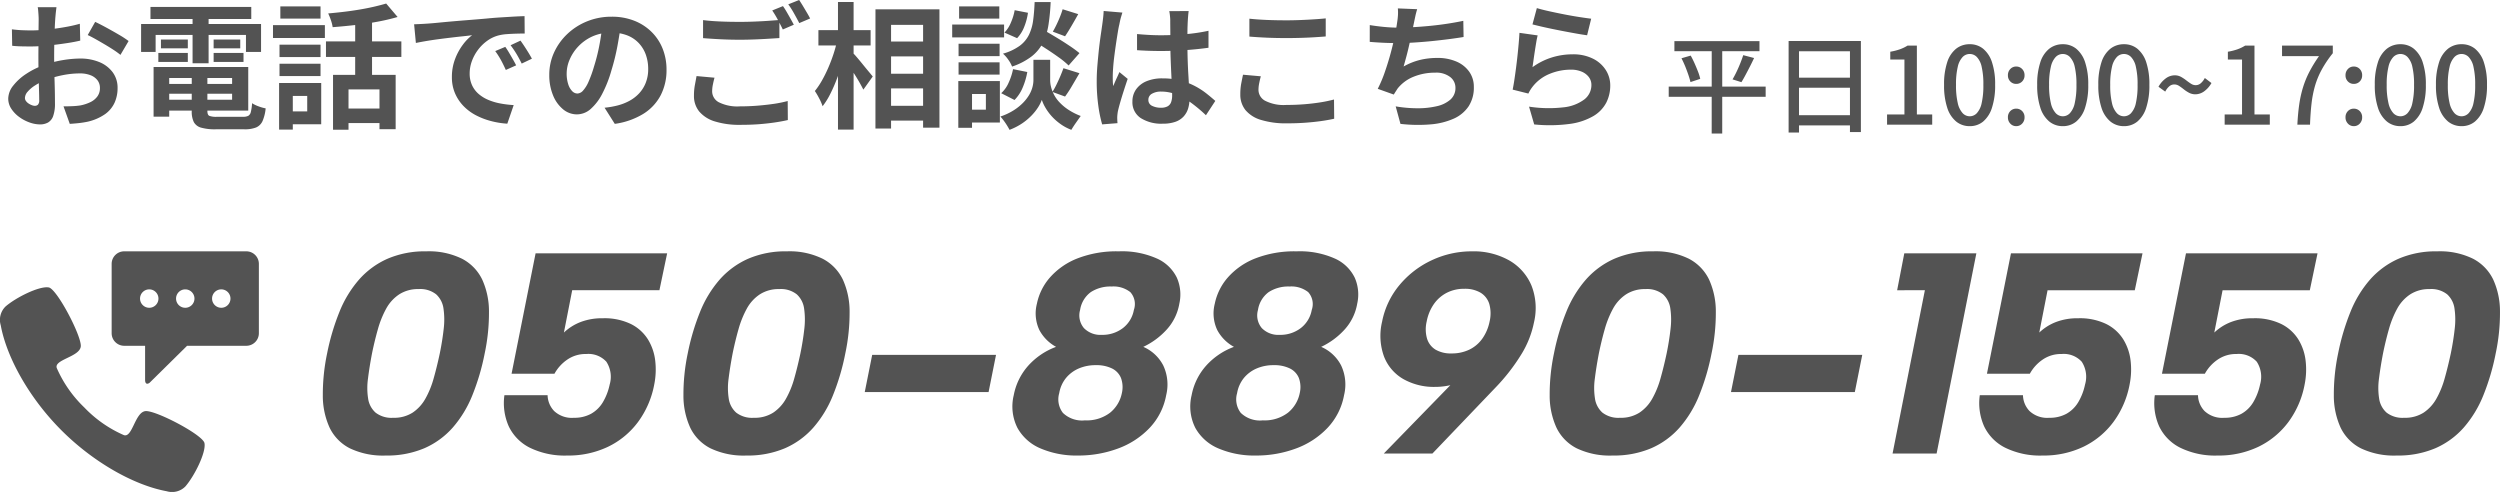 <svg xmlns="http://www.w3.org/2000/svg" xmlns:xlink="http://www.w3.org/1999/xlink" width="349.675" height="68.804" viewBox="0 0 349.675 68.804"><defs><clipPath id="a"><rect width="36.207" height="33.649" transform="translate(0 0)" fill="#535353"></rect></clipPath></defs><g transform="translate(-0.338 -5.533)"><path d="M-56.415-11.685h11.9v1.41h-11.9Zm-.795,6.36h13.56V-3.9H-57.21Zm1.785-3.96,1.29-.375q.285.51.547,1.1t.48,1.155a6.437,6.437,0,0,1,.307,1l-1.365.45q-.1-.435-.292-1T-54.9-8.145Q-55.155-8.76-55.425-9.285Zm8.64-.435,1.515.4q-.27.585-.585,1.2t-.615,1.177q-.3.563-.57,1l-1.245-.39q.27-.45.555-1.043t.533-1.215Q-46.95-9.21-46.785-9.72Zm-4.41-1.4h1.47V1.245H-51.2ZM-40.44-11.7h10.11V1.035h-1.53v-11.3h-7.125V1.1H-40.44Zm.975,5.13h8.25v1.41h-8.25Zm-.015,5.25h8.28V.105h-8.28ZM-26.67,0V-1.425h2.43v-7.68h-1.98V-10.2a7.986,7.986,0,0,0,1.358-.345,5.6,5.6,0,0,0,1.057-.51H-22.5v9.63h2.145V0Zm11.565.21A2.945,2.945,0,0,1-17-.435a4.092,4.092,0,0,1-1.253-1.928,9.932,9.932,0,0,1-.442-3.2,9.723,9.723,0,0,1,.442-3.18A3.941,3.941,0,0,1-17-10.628a3.014,3.014,0,0,1,1.89-.623,2.929,2.929,0,0,1,1.875.63,4.046,4.046,0,0,1,1.238,1.882,9.654,9.654,0,0,1,.443,3.172,9.932,9.932,0,0,1-.443,3.2A4.15,4.15,0,0,1-13.23-.435,2.885,2.885,0,0,1-15.105.21Zm0-1.38a1.364,1.364,0,0,0,.99-.435,2.983,2.983,0,0,0,.675-1.4,10.992,10.992,0,0,0,.24-2.558A10.7,10.7,0,0,0-13.44-8.1a2.852,2.852,0,0,0-.675-1.365,1.387,1.387,0,0,0-.99-.42,1.387,1.387,0,0,0-.99.42A2.9,2.9,0,0,0-16.778-8.1a10.383,10.383,0,0,0-.247,2.535,10.671,10.671,0,0,0,.247,2.558,3.032,3.032,0,0,0,.682,1.4A1.364,1.364,0,0,0-15.105-1.17ZM-8.61-5.7a1.113,1.113,0,0,1-.818-.338A1.168,1.168,0,0,1-9.765-6.9a1.213,1.213,0,0,1,.337-.885A1.1,1.1,0,0,1-8.61-8.13a1.119,1.119,0,0,1,.832.345A1.213,1.213,0,0,1-7.44-6.9a1.168,1.168,0,0,1-.338.862A1.131,1.131,0,0,1-8.61-5.7Zm0,5.91a1.09,1.09,0,0,1-.818-.353,1.219,1.219,0,0,1-.337-.878A1.187,1.187,0,0,1-9.428-1.9a1.113,1.113,0,0,1,.818-.337,1.131,1.131,0,0,1,.832.337,1.187,1.187,0,0,1,.338.878,1.219,1.219,0,0,1-.338.878A1.107,1.107,0,0,1-8.61.21Zm6.525,0a2.945,2.945,0,0,1-1.89-.645A4.092,4.092,0,0,1-5.228-2.363a9.932,9.932,0,0,1-.443-3.2,9.723,9.723,0,0,1,.443-3.18,3.941,3.941,0,0,1,1.253-1.883,3.014,3.014,0,0,1,1.89-.623,2.929,2.929,0,0,1,1.875.63A4.046,4.046,0,0,1,1.027-8.738,9.654,9.654,0,0,1,1.47-5.565a9.932,9.932,0,0,1-.443,3.2A4.15,4.15,0,0,1-.21-.435,2.885,2.885,0,0,1-2.085.21Zm0-1.38a1.364,1.364,0,0,0,.99-.435,2.983,2.983,0,0,0,.675-1.4A10.992,10.992,0,0,0-.18-5.565,10.7,10.7,0,0,0-.42-8.1,2.852,2.852,0,0,0-1.1-9.465a1.387,1.387,0,0,0-.99-.42,1.387,1.387,0,0,0-.99.42A2.9,2.9,0,0,0-3.758-8.1a10.383,10.383,0,0,0-.248,2.535,10.671,10.671,0,0,0,.248,2.558,3.032,3.032,0,0,0,.683,1.4A1.364,1.364,0,0,0-2.085-1.17ZM6.465.21a2.945,2.945,0,0,1-1.89-.645A4.092,4.092,0,0,1,3.322-2.363a9.932,9.932,0,0,1-.443-3.2,9.723,9.723,0,0,1,.443-3.18,3.941,3.941,0,0,1,1.253-1.883,3.014,3.014,0,0,1,1.89-.623,2.929,2.929,0,0,1,1.875.63A4.046,4.046,0,0,1,9.577-8.738a9.654,9.654,0,0,1,.443,3.172,9.932,9.932,0,0,1-.443,3.2A4.15,4.15,0,0,1,8.34-.435,2.885,2.885,0,0,1,6.465.21Zm0-1.38a1.364,1.364,0,0,0,.99-.435,2.983,2.983,0,0,0,.675-1.4,10.992,10.992,0,0,0,.24-2.558A10.7,10.7,0,0,0,8.13-8.1a2.852,2.852,0,0,0-.675-1.365,1.387,1.387,0,0,0-.99-.42,1.387,1.387,0,0,0-.99.42A2.9,2.9,0,0,0,4.792-8.1a10.383,10.383,0,0,0-.248,2.535,10.671,10.671,0,0,0,.248,2.558,3.032,3.032,0,0,0,.682,1.4A1.364,1.364,0,0,0,6.465-1.17ZM16.47-4.245a1.881,1.881,0,0,1-.893-.21,4.65,4.65,0,0,1-.735-.48q-.338-.27-.66-.48a1.23,1.23,0,0,0-.683-.21,1.073,1.073,0,0,0-.675.248,2.34,2.34,0,0,0-.585.757L11.295-5.3a3.63,3.63,0,0,1,1.1-1.23A2.133,2.133,0,0,1,13.545-6.9a1.817,1.817,0,0,1,.9.217,5.722,5.722,0,0,1,.727.48q.337.262.66.472a1.207,1.207,0,0,0,.667.21,1.093,1.093,0,0,0,.675-.24,2.368,2.368,0,0,0,.6-.765l.93.705a3.619,3.619,0,0,1-1.087,1.207A2.126,2.126,0,0,1,16.47-4.245ZM20.55,0V-1.425h2.43v-7.68H21V-10.2a7.986,7.986,0,0,0,1.358-.345,5.6,5.6,0,0,0,1.057-.51H24.72v9.63h2.145V0ZM30.72,0q.075-1.515.255-2.783a15.9,15.9,0,0,1,.525-2.4,13.09,13.09,0,0,1,.9-2.205,18.79,18.79,0,0,1,1.35-2.2H28.575v-1.47h7.1V-9.99a15.445,15.445,0,0,0-1.56,2.317A11.446,11.446,0,0,0,33.18-5.4a15.3,15.3,0,0,0-.48,2.467Q32.55-1.62,32.49,0Zm7.89-5.7a1.113,1.113,0,0,1-.818-.338,1.168,1.168,0,0,1-.337-.862,1.213,1.213,0,0,1,.337-.885,1.1,1.1,0,0,1,.818-.345,1.119,1.119,0,0,1,.833.345,1.213,1.213,0,0,1,.337.885,1.168,1.168,0,0,1-.337.862A1.131,1.131,0,0,1,38.61-5.7Zm0,5.91a1.09,1.09,0,0,1-.818-.353,1.219,1.219,0,0,1-.337-.878,1.187,1.187,0,0,1,.337-.878,1.113,1.113,0,0,1,.818-.337,1.131,1.131,0,0,1,.833.337,1.187,1.187,0,0,1,.337.878,1.219,1.219,0,0,1-.337.878A1.107,1.107,0,0,1,38.61.21Zm6.525,0a2.945,2.945,0,0,1-1.89-.645,4.092,4.092,0,0,1-1.253-1.928,9.932,9.932,0,0,1-.442-3.2,9.723,9.723,0,0,1,.442-3.18,3.941,3.941,0,0,1,1.253-1.883,3.014,3.014,0,0,1,1.89-.623,2.929,2.929,0,0,1,1.875.63,4.046,4.046,0,0,1,1.237,1.882,9.654,9.654,0,0,1,.443,3.172,9.932,9.932,0,0,1-.443,3.2A4.15,4.15,0,0,1,47.01-.435,2.885,2.885,0,0,1,45.135.21Zm0-1.38a1.364,1.364,0,0,0,.99-.435,2.983,2.983,0,0,0,.675-1.4,10.992,10.992,0,0,0,.24-2.558A10.7,10.7,0,0,0,46.8-8.1a2.852,2.852,0,0,0-.675-1.365,1.387,1.387,0,0,0-.99-.42,1.387,1.387,0,0,0-.99.42A2.9,2.9,0,0,0,43.463-8.1a10.383,10.383,0,0,0-.248,2.535,10.671,10.671,0,0,0,.248,2.558,3.032,3.032,0,0,0,.682,1.4A1.364,1.364,0,0,0,45.135-1.17ZM53.685.21A2.945,2.945,0,0,1,51.8-.435a4.092,4.092,0,0,1-1.253-1.928,9.932,9.932,0,0,1-.442-3.2,9.723,9.723,0,0,1,.442-3.18A3.941,3.941,0,0,1,51.8-10.628a3.014,3.014,0,0,1,1.89-.623,2.929,2.929,0,0,1,1.875.63A4.046,4.046,0,0,1,56.8-8.738a9.654,9.654,0,0,1,.443,3.172,9.932,9.932,0,0,1-.443,3.2A4.15,4.15,0,0,1,55.56-.435,2.885,2.885,0,0,1,53.685.21Zm0-1.38a1.364,1.364,0,0,0,.99-.435,2.983,2.983,0,0,0,.675-1.4,10.992,10.992,0,0,0,.24-2.558A10.7,10.7,0,0,0,55.35-8.1a2.852,2.852,0,0,0-.675-1.365,1.387,1.387,0,0,0-.99-.42,1.387,1.387,0,0,0-.99.42A2.9,2.9,0,0,0,52.013-8.1a10.383,10.383,0,0,0-.248,2.535,10.671,10.671,0,0,0,.248,2.558,3.032,3.032,0,0,0,.682,1.4A1.364,1.364,0,0,0,53.685-1.17Z" transform="translate(290.951 22.968)" fill="#535353"></path><path d="M8.284-15.428q-.019.152-.057.465t-.066.627q-.029.314-.048.561-.038.551-.066,1.207T8-11.22q-.019.694-.029,1.4t-.01,1.368q0,.779.019,1.72t.047,1.862q.029.921.038,1.681t.009,1.178A5.121,5.121,0,0,1,7.819-.19a1.67,1.67,0,0,1-.731.9,2.284,2.284,0,0,1-1.1.257A4.4,4.4,0,0,1,4.522.694a5.619,5.619,0,0,1-1.454-.77,4.406,4.406,0,0,1-1.1-1.15,2.542,2.542,0,0,1-.428-1.416,2.968,2.968,0,0,1,.694-1.814A7.524,7.524,0,0,1,4.076-6.118a10.864,10.864,0,0,1,2.48-1.216,13.788,13.788,0,0,1,2.622-.694,15.353,15.353,0,0,1,2.432-.219,6.885,6.885,0,0,1,2.641.484,4.391,4.391,0,0,1,1.881,1.416,3.613,3.613,0,0,1,.7,2.242,4.906,4.906,0,0,1-.418,2.033A4.033,4.033,0,0,1,15.077-.466,6.984,6.984,0,0,1,12.635.589q-.646.133-1.282.2t-1.207.1L9.272-1.558q.646,0,1.244-.028a10.508,10.508,0,0,0,1.093-.1,5.723,5.723,0,0,0,1.406-.456,2.6,2.6,0,0,0,.988-.8,1.942,1.942,0,0,0,.361-1.178,1.751,1.751,0,0,0-.352-1.1,2.234,2.234,0,0,0-.978-.7,3.977,3.977,0,0,0-1.463-.247,12.238,12.238,0,0,0-2.422.247A14.138,14.138,0,0,0,6.8-5.244a8.3,8.3,0,0,0-1.5.751,4.552,4.552,0,0,0-1.045.884,1.392,1.392,0,0,0-.38.874.722.722,0,0,0,.142.428,1.408,1.408,0,0,0,.371.351,2.156,2.156,0,0,0,.466.238,1.24,1.24,0,0,0,.408.086A.611.611,0,0,0,5.7-1.8a.88.88,0,0,0,.171-.637q0-.513-.029-1.472T5.786-6.042Q5.757-7.22,5.757-8.379q0-.8.01-1.615t.01-1.558q0-.741.009-1.311t.01-.893q0-.209-.019-.532t-.048-.655a3.41,3.41,0,0,0-.067-.484ZM13.7-13.376q.722.342,1.625.836t1.729.979a13.018,13.018,0,0,1,1.32.865l-1.14,1.938a10,10,0,0,0-.941-.684q-.579-.38-1.254-.779t-1.3-.75q-.627-.352-1.083-.561ZM2.052-12.331q.836.1,1.473.124t1.15.028q.741,0,1.634-.066t1.824-.19q.931-.124,1.814-.295t1.606-.38l.057,2.356q-.8.19-1.729.333t-1.872.256q-.941.114-1.786.171T4.75-9.937q-.95,0-1.558-.019t-1.1-.076ZM23.009-4.693H33.782v1.368H23.009Zm0-2.375h12.1v6.1h-12.1v-1.52h9.842v-3.04H23.009Zm4.2.855h2.185v5.3q0,.532.257.675A2.728,2.728,0,0,0,30.761-.1H34.39a1.559,1.559,0,0,0,.722-.133.833.833,0,0,0,.361-.551A6.753,6.753,0,0,0,35.644-2a4.451,4.451,0,0,0,.9.437,5.707,5.707,0,0,0,1,.285A5.794,5.794,0,0,1,37.107.5a1.748,1.748,0,0,1-.9.893,4.272,4.272,0,0,1-1.643.257H30.552a7.081,7.081,0,0,1-2.024-.228A1.651,1.651,0,0,1,27.5.646a3.306,3.306,0,0,1-.295-1.539Zm-5.339-.855h2.185V-.114H21.869Zm-.437-8.4h14.1v1.691h-14.1Zm1.463,4.56h3.762v1.235H22.9Zm-.361,1.881h4.123v1.254H22.534Zm7.733,0h4.18v1.254h-4.18Zm0-1.881h3.724v1.235H30.267Zm-2.945-3.876h2.242v7.2H27.322Zm-7.2,1.71H36.9v3.9H34.789v-2.375H22.154v2.375H20.121ZM46.968-5.966h8.759v7.6H53.466V-3.933H49.134V1.71H46.968ZM54.4-15.941l1.6,1.881a28.363,28.363,0,0,1-2.831.665q-1.539.285-3.145.465t-3.107.295a5.386,5.386,0,0,0-.247-.979,7.565,7.565,0,0,0-.38-.941q1.083-.095,2.194-.228t2.185-.313q1.073-.18,2.023-.4T54.4-15.941Zm-4.332,1.786h2.356V-4.94H50.065ZM45.98-10.64H56.525v2.166H45.98Zm2.451,9.386h6.118V.779H48.431Zm-8.949-8.93H45.22v1.729H39.482Zm.114-5.358H45.22v1.71H39.6Zm-.114,8.018H45.22V-5.8H39.482Zm-.912-5.4h7.258v1.8H38.57Zm2.052,8.094h4.693V.95H40.622V-.855h2.736V-3.021H40.622Zm-1.2,0h1.919V1.691H39.425Zm18.886-8.208q.57-.019,1.083-.047t.779-.047q.589-.038,1.453-.123t1.938-.181q1.074-.095,2.29-.19t2.527-.209q.988-.1,1.967-.161t1.862-.114q.883-.048,1.549-.067l.019,2.432q-.513,0-1.178.019t-1.32.066a6.573,6.573,0,0,0-1.169.181,4.77,4.77,0,0,0-1.6.769,5.963,5.963,0,0,0-1.283,1.273,6.116,6.116,0,0,0-.845,1.577,5,5,0,0,0-.3,1.7,3.846,3.846,0,0,0,.332,1.643A3.617,3.617,0,0,0,67.326-3.3a5.113,5.113,0,0,0,1.358.836,8.122,8.122,0,0,0,1.682.5,14.675,14.675,0,0,0,1.871.228l-.893,2.6a11.825,11.825,0,0,1-2.327-.38A9.841,9.841,0,0,1,66.9-.342a6.8,6.8,0,0,1-1.719-1.3,5.934,5.934,0,0,1-1.159-1.767,5.613,5.613,0,0,1-.428-2.233,7.03,7.03,0,0,1,.437-2.517,8.037,8.037,0,0,1,1.092-2.014,6.586,6.586,0,0,1,1.3-1.339q-.532.076-1.283.152t-1.615.181q-.865.1-1.757.219t-1.72.256q-.826.143-1.492.276ZM71.06-9.88q.247.342.523.808t.541.931q.266.466.456.846l-1.444.646q-.361-.8-.693-1.406a11.44,11.44,0,0,0-.789-1.235Zm2.128-.874q.247.342.541.789t.58.912q.285.466.475.827l-1.425.684q-.38-.76-.731-1.349a13.376,13.376,0,0,0-.826-1.216Zm14.041-2.261q-.19,1.444-.494,3.078a29.942,29.942,0,0,1-.817,3.306,16.983,16.983,0,0,1-1.292,3.306A7.247,7.247,0,0,1,83-1.187a2.917,2.917,0,0,1-1.929.75,3.007,3.007,0,0,1-1.928-.712,4.867,4.867,0,0,1-1.406-1.967,7.352,7.352,0,0,1-.522-2.85,7.442,7.442,0,0,1,.665-3.116,8.29,8.29,0,0,1,1.853-2.594,8.783,8.783,0,0,1,2.774-1.776,9.007,9.007,0,0,1,3.429-.646,8.455,8.455,0,0,1,3.183.57,7.163,7.163,0,0,1,2.423,1.577A6.845,6.845,0,0,1,93.081-9.6a7.852,7.852,0,0,1,.532,2.907A7.651,7.651,0,0,1,92.8-3.116a6.754,6.754,0,0,1-2.423,2.6,10.388,10.388,0,0,1-4,1.406L84.949-1.368q.551-.057.969-.133t.8-.171a7.231,7.231,0,0,0,1.7-.655,5.307,5.307,0,0,0,1.377-1.064,4.655,4.655,0,0,0,.922-1.491,5.148,5.148,0,0,0,.333-1.881,5.911,5.911,0,0,0-.342-2.052A4.62,4.62,0,0,0,89.7-10.441,4.437,4.437,0,0,0,88.084-11.5a5.984,5.984,0,0,0-2.185-.37,6.265,6.265,0,0,0-2.679.541,6.272,6.272,0,0,0-1.957,1.4,6.131,6.131,0,0,0-1.206,1.843,4.924,4.924,0,0,0-.409,1.881,4.751,4.751,0,0,0,.228,1.587,2.4,2.4,0,0,0,.561.95,1.026,1.026,0,0,0,.713.314,1.11,1.11,0,0,0,.788-.409,4.557,4.557,0,0,0,.77-1.244,16.837,16.837,0,0,0,.76-2.109,25.952,25.952,0,0,0,.741-2.926,29.778,29.778,0,0,0,.437-3.04Zm11.495-.608q1.045.133,2.356.19t2.812.057q.95,0,1.938-.038t1.919-.1q.931-.066,1.653-.123v2.527l-1.605.1q-.94.057-1.957.095t-1.928.038q-1.482,0-2.755-.066T98.724-11.1Zm1.6,8.056q-.133.494-.228.969a4.833,4.833,0,0,0-.1.95,1.732,1.732,0,0,0,.922,1.51,5.79,5.79,0,0,0,2.973.579q1.292,0,2.5-.1t2.271-.256a16.919,16.919,0,0,0,1.9-.39l.019,2.66q-.817.19-1.853.342T106.5.941q-1.187.085-2.518.085a11.566,11.566,0,0,1-3.629-.484A4.594,4.594,0,0,1,98.183-.845a3.4,3.4,0,0,1-.731-2.214,8.029,8.029,0,0,1,.133-1.511q.133-.693.228-1.225ZM109.9-15.58q.247.342.522.817t.541.95q.266.475.456.836l-1.539.665q-.285-.589-.693-1.349a14,14,0,0,0-.788-1.311Zm2.261-.855q.247.361.532.836t.56.941q.276.466.447.807l-1.52.646q-.3-.589-.722-1.339a11.371,11.371,0,0,0-.817-1.283Zm11.761,5.814h6.8V-8.55h-6.8Zm0,4.5h6.8v2.052h-6.8Zm0,4.484h6.8V.437h-6.8Zm-1.083-13.49h8.949V1.425H129.5V-12.958H125.02v14.5h-2.185Zm-7.98,2.907h7.3v2.147h-7.3Zm2.736-3.933h2.185V1.691h-2.185Zm-.114,5.4,1.349.475q-.228,1.159-.57,2.385T117.477-5.5a21.786,21.786,0,0,1-.95,2.185,10.274,10.274,0,0,1-1.083,1.738,7.059,7.059,0,0,0-.475-1.092,10.505,10.505,0,0,0-.608-1.036,10.5,10.5,0,0,0,.988-1.463,18.563,18.563,0,0,0,.883-1.776q.408-.941.731-1.919A17.294,17.294,0,0,0,117.477-10.754Zm2.147,1.672a8.038,8.038,0,0,1,.608.656q.4.465.845,1.016t.836,1.016q.389.466.542.655L121.144-3.9q-.209-.418-.532-.988t-.7-1.159q-.38-.589-.731-1.121t-.6-.893Zm25.194-1.729,1.406-1.5q.817.456,1.8,1.045T149.9-10.08a17.142,17.142,0,0,1,1.473,1.074l-1.52,1.729a11.327,11.327,0,0,0-1.387-1.14q-.874-.627-1.843-1.254T144.818-10.811Zm1.311,2.736h1.14v2.888a3.943,3.943,0,0,0,.114.874,4.921,4.921,0,0,0,.39,1.054,4.77,4.77,0,0,0,.77,1.1,6.946,6.946,0,0,0,1.235,1.045,8.843,8.843,0,0,0,1.767.9q-.285.4-.684.969t-.627.969a6.628,6.628,0,0,1-1.605-.874A7.563,7.563,0,0,1,147.4-.275a7.253,7.253,0,0,1-.836-1.178,5.363,5.363,0,0,1-.456-1.017,5.3,5.3,0,0,1-.5,1.007,7.193,7.193,0,0,1-.922,1.169A8.2,8.2,0,0,1,143.346.827a8.633,8.633,0,0,1-1.758.9q-.133-.266-.352-.618t-.465-.684a7.124,7.124,0,0,0-.456-.561,8.607,8.607,0,0,0,1.891-.893,7.3,7.3,0,0,0,1.32-1.074,5.661,5.661,0,0,0,.846-1.121,4.259,4.259,0,0,0,.437-1.073,3.889,3.889,0,0,0,.124-.893V-8.075ZM145.1-16.15h2.242a28.7,28.7,0,0,1-.294,3.116,8.807,8.807,0,0,1-.76,2.518,5.7,5.7,0,0,1-1.577,1.947,9.3,9.3,0,0,1-2.764,1.444,4.289,4.289,0,0,0-.532-.959,4.429,4.429,0,0,0-.741-.845,7.43,7.43,0,0,0,2.356-1.111,4.287,4.287,0,0,0,1.283-1.539,6.625,6.625,0,0,0,.579-2.014Q145.046-14.725,145.1-16.15Zm-2.793,1.14,1.862.361a8.443,8.443,0,0,1-.513,1.938,4.8,4.8,0,0,1-1.007,1.615l-1.767-.779a4.446,4.446,0,0,0,.893-1.387A7.677,7.677,0,0,0,142.31-15.01Zm-.228,8.246,1.995.4a9.775,9.775,0,0,1-.636,2.156,5.461,5.461,0,0,1-1.15,1.758l-1.862-.95a4.283,4.283,0,0,0,1.036-1.463A8.428,8.428,0,0,0,142.082-6.764Zm6.935-8.379,2.185.684q-.475.855-.96,1.682t-.883,1.415l-1.71-.646q.247-.418.513-.969t.494-1.121A10.377,10.377,0,0,0,149.017-15.143Zm.114,8.246,2.242.7-1.036,1.767a15.98,15.98,0,0,1-.978,1.5l-1.767-.646a11.713,11.713,0,0,0,.57-1.035q.285-.58.542-1.187T149.131-6.9Zm-14.668-3.42H140.2v1.729h-5.738Zm.076-5.225h5.624v1.71h-5.624Zm-.076,7.828H140.2V-6h-5.738ZM133.57-13h7.258v1.8H133.57Zm1.881,7.9h4.788V.7h-4.788V-1.1h2.831V-3.287h-2.831Zm-1.026,0h1.919V1.444h-1.919Zm25-6.574q.817.076,1.643.123t1.682.047q1.748,0,3.477-.152a24.992,24.992,0,0,0,3.192-.475v2.375q-1.482.209-3.211.332t-3.458.123q-.836,0-1.662-.029t-1.663-.085Zm7.22-3.211q-.038.266-.066.589t-.048.646q-.019.3-.038.817t-.019,1.149v1.34q0,1.292.038,2.422t.1,2.09l.1,1.757q.047.8.048,1.482a4.491,4.491,0,0,1-.2,1.368,2.91,2.91,0,0,1-.637,1.1,2.83,2.83,0,0,1-1.15.732,5.162,5.162,0,0,1-1.738.257,5.353,5.353,0,0,1-3.116-.8,2.634,2.634,0,0,1-1.14-2.3,2.887,2.887,0,0,1,.513-1.7,3.347,3.347,0,0,1,1.463-1.14A5.646,5.646,0,0,1,163-5.472a9.79,9.79,0,0,1,2.451.285,9.487,9.487,0,0,1,2.014.76,10.359,10.359,0,0,1,1.624,1.035q.712.561,1.283,1.074l-1.311,2a20.8,20.8,0,0,0-2.109-1.767,9.329,9.329,0,0,0-2.042-1.14,5.7,5.7,0,0,0-2.1-.4,2.49,2.49,0,0,0-1.3.3.95.95,0,0,0-.5.855.881.881,0,0,0,.513.836,2.7,2.7,0,0,0,1.254.266,1.848,1.848,0,0,0,.931-.2,1.093,1.093,0,0,0,.485-.589,2.747,2.747,0,0,0,.142-.941q0-.494-.038-1.292t-.085-1.786q-.047-.988-.086-2.062t-.038-2.1q0-1.083-.01-1.967t-.009-1.32q0-.209-.038-.589t-.1-.665Zm-9.272.209q-.057.19-.161.532t-.171.665q-.066.323-.1.494-.1.4-.209,1.073t-.238,1.52q-.124.845-.238,1.729t-.171,1.672q-.057.789-.057,1.359,0,.285.01.617a3.688,3.688,0,0,0,.066.618q.133-.342.275-.665t.294-.646q.152-.323.285-.646l1.159.95q-.266.779-.541,1.634t-.494,1.615q-.219.76-.333,1.273-.038.19-.066.456a4.26,4.26,0,0,0-.029.437q0,.152.01.371t.028.409l-2.147.171a18.228,18.228,0,0,1-.532-2.575,24.5,24.5,0,0,1-.228-3.506q0-1.064.1-2.233T154.1-9.6q.124-1.083.257-1.986t.209-1.454q.057-.4.114-.9t.076-.959Zm17.765.855q1.045.114,2.356.171t2.812.057q.931,0,1.928-.038t1.929-.1q.931-.057,1.653-.133v2.527q-.665.057-1.605.114t-1.957.086q-1.017.029-1.929.028-1.482,0-2.755-.057t-2.432-.152Zm1.6,8.056q-.133.494-.228.969a4.833,4.833,0,0,0-.1.95,1.74,1.74,0,0,0,.922,1.5,5.711,5.711,0,0,0,2.973.589q1.292,0,2.489-.095t2.271-.266a18.184,18.184,0,0,0,1.91-.4L187,.171q-.836.19-1.862.333t-2.214.228q-1.188.085-2.518.085a11.894,11.894,0,0,1-3.629-.475,4.477,4.477,0,0,1-2.185-1.378,3.431,3.431,0,0,1-.722-2.214A7.988,7.988,0,0,1,174-4.769q.133-.684.247-1.216Zm21.869-9.386q-.152.494-.257.979t-.2.959q-.1.456-.219,1.045t-.266,1.245q-.143.656-.3,1.321t-.333,1.3q-.171.636-.323,1.168a9.139,9.139,0,0,1,2.3-.921,10.243,10.243,0,0,1,2.413-.276,6.547,6.547,0,0,1,2.688.513,4.206,4.206,0,0,1,1.786,1.425,3.625,3.625,0,0,1,.637,2.128,4.77,4.77,0,0,1-.731,2.7,4.9,4.9,0,0,1-2.09,1.729,9.858,9.858,0,0,1-3.249.8A21.383,21.383,0,0,1,196.27.893L195.6-1.558a18.1,18.1,0,0,0,3.049.266,11.634,11.634,0,0,0,2.689-.285,4.311,4.311,0,0,0,1.91-.921,2.146,2.146,0,0,0,.712-1.682,1.879,1.879,0,0,0-.722-1.472,3.163,3.163,0,0,0-2.109-.618,7.851,7.851,0,0,0-3.031.57,5.423,5.423,0,0,0-2.232,1.653q-.133.209-.257.4t-.275.437l-2.242-.8a17.772,17.772,0,0,0,.988-2.337q.456-1.311.817-2.641t.589-2.479q.228-1.15.323-1.872a9.652,9.652,0,0,0,.114-1.036,6.927,6.927,0,0,0-.019-.884Zm-6.631,2.223q.912.152,1.976.256t1.957.1q.912,0,2-.057t2.309-.171q1.216-.114,2.441-.295t2.4-.427l.038,2.261q-.912.152-2.061.3t-2.4.276q-1.254.124-2.47.2t-2.242.076q-1.1,0-2.1-.048t-1.853-.123Zm23.37-2.375q.684.209,1.71.437t2.147.447q1.121.218,2.118.371t1.624.228l-.57,2.318q-.57-.076-1.378-.218t-1.71-.314q-.9-.171-1.777-.352t-1.6-.351q-.722-.171-1.178-.285Zm.114,3.819q-.1.38-.2.979t-.2,1.245q-.1.646-.181,1.235t-.142.988A9.324,9.324,0,0,1,217.445-8.4a9.768,9.768,0,0,1,2.9-.437,6.151,6.151,0,0,1,2.85.608,4.473,4.473,0,0,1,1.8,1.6,3.975,3.975,0,0,1,.618,2.147,5.278,5.278,0,0,1-.551,2.394,4.73,4.73,0,0,1-1.8,1.881,8.859,8.859,0,0,1-3.287,1.1,21.272,21.272,0,0,1-5,.076l-.722-2.489a17.959,17.959,0,0,0,4.788.1,5.847,5.847,0,0,0,2.936-1.1,2.535,2.535,0,0,0,1-2.024,1.811,1.811,0,0,0-.361-1.111,2.39,2.39,0,0,0-1.007-.76,3.7,3.7,0,0,0-1.463-.276,7.729,7.729,0,0,0-2.993.58,5.778,5.778,0,0,0-2.289,1.662,5.829,5.829,0,0,0-.409.56,4.92,4.92,0,0,0-.294.541L211.964-3.9q.114-.551.228-1.3t.228-1.615q.114-.865.209-1.739t.171-1.729q.076-.855.114-1.558Z" transform="translate(-0.049 21.968)" fill="#535353"></path><g transform="translate(0.338 32.192)"><path d="M-150.86-14a32.162,32.162,0,0,1,1.72-5.8,15.79,15.79,0,0,1,2.74-4.52,11.544,11.544,0,0,1,3.98-2.92,13.2,13.2,0,0,1,5.44-1.04,10.47,10.47,0,0,1,5,1.04,6.419,6.419,0,0,1,2.82,2.92,10.777,10.777,0,0,1,.94,4.52,27.3,27.3,0,0,1-.6,5.8,31.972,31.972,0,0,1-1.72,5.84,15.79,15.79,0,0,1-2.74,4.52,11.324,11.324,0,0,1-3.98,2.9,13.317,13.317,0,0,1-5.4,1.02A10.743,10.743,0,0,1-147.7-.74a6.313,6.313,0,0,1-2.82-2.9,10.777,10.777,0,0,1-.94-4.52A27.829,27.829,0,0,1-150.86-14Zm15.76,0q.36-1.76.54-3.38a10.849,10.849,0,0,0-.02-2.88,3.29,3.29,0,0,0-1.02-2,3.57,3.57,0,0,0-2.46-.74,4.824,4.824,0,0,0-2.72.74,5.615,5.615,0,0,0-1.82,2,13.521,13.521,0,0,0-1.16,2.88q-.46,1.62-.82,3.38-.36,1.88-.56,3.5a9.545,9.545,0,0,0,.02,2.84,3.258,3.258,0,0,0,1.04,1.94,3.637,3.637,0,0,0,2.46.72,4.8,4.8,0,0,0,2.72-.72,5.683,5.683,0,0,0,1.78-1.94,12.622,12.622,0,0,0,1.16-2.84Q-135.5-12.12-135.1-14Zm31.8-14-1.08,5.16h-12.2l-1.16,5.92a7.138,7.138,0,0,1,2.3-1.46,8.369,8.369,0,0,1,3.14-.54,8.469,8.469,0,0,1,3.96.82,5.908,5.908,0,0,1,2.38,2.18,7.273,7.273,0,0,1,1,3,10.554,10.554,0,0,1-.14,3.24,12.793,12.793,0,0,1-2.28,5.28,11.37,11.37,0,0,1-4.2,3.46A12.868,12.868,0,0,1-117.26.28a11.112,11.112,0,0,1-5.26-1.1,6.459,6.459,0,0,1-2.94-3,7.987,7.987,0,0,1-.6-4.34h6.04a3.3,3.3,0,0,0,.92,2.22,3.619,3.619,0,0,0,2.76.94,4.839,4.839,0,0,0,2.4-.56,4.485,4.485,0,0,0,1.64-1.6,8.022,8.022,0,0,0,.96-2.48,3.861,3.861,0,0,0-.46-3.2,3.4,3.4,0,0,0-2.82-1.08,4.5,4.5,0,0,0-2.7.82,5.709,5.709,0,0,0-1.74,1.94h-6L-121.7-28Zm2.88,14a32.162,32.162,0,0,1,1.72-5.8,15.79,15.79,0,0,1,2.74-4.52,11.544,11.544,0,0,1,3.98-2.92,13.2,13.2,0,0,1,5.44-1.04,10.47,10.47,0,0,1,5,1.04,6.419,6.419,0,0,1,2.82,2.92,10.777,10.777,0,0,1,.94,4.52,27.3,27.3,0,0,1-.6,5.8A31.972,31.972,0,0,1-80.1-8.16a15.791,15.791,0,0,1-2.74,4.52,11.324,11.324,0,0,1-3.98,2.9A13.317,13.317,0,0,1-92.22.28,10.743,10.743,0,0,1-97.26-.74a6.313,6.313,0,0,1-2.82-2.9,10.777,10.777,0,0,1-.94-4.52A27.829,27.829,0,0,1-100.42-14Zm15.76,0q.36-1.76.54-3.38a10.85,10.85,0,0,0-.02-2.88,3.29,3.29,0,0,0-1.02-2A3.57,3.57,0,0,0-87.62-23a4.824,4.824,0,0,0-2.72.74,5.615,5.615,0,0,0-1.82,2,13.521,13.521,0,0,0-1.16,2.88q-.46,1.62-.82,3.38-.36,1.88-.56,3.5a9.545,9.545,0,0,0,.02,2.84,3.258,3.258,0,0,0,1.04,1.94A3.637,3.637,0,0,0-91.18-5a4.8,4.8,0,0,0,2.72-.72,5.683,5.683,0,0,0,1.78-1.94,12.622,12.622,0,0,0,1.16-2.84Q-85.06-12.12-84.66-14Zm10.04.2H-57.3l-1.04,5.2H-75.66Zm25.72-1.12a5.777,5.777,0,0,1-2.34-2.36,5.457,5.457,0,0,1-.34-3.68,7.977,7.977,0,0,1,1.82-3.66,9.952,9.952,0,0,1,3.82-2.66,15.065,15.065,0,0,1,5.8-1,12.01,12.01,0,0,1,5.38,1.02A5.628,5.628,0,0,1-32-24.58a5.825,5.825,0,0,1,.34,3.62,7.183,7.183,0,0,1-1.82,3.68,10.4,10.4,0,0,1-3.22,2.36,5.657,5.657,0,0,1,2.8,2.62,6.258,6.258,0,0,1,.4,4.14,9.005,9.005,0,0,1-2.32,4.58A11.569,11.569,0,0,1-40.24-.7a15.911,15.911,0,0,1-5.62.98A12.732,12.732,0,0,1-51.04-.7,6.611,6.611,0,0,1-54.3-3.58a6.665,6.665,0,0,1-.52-4.58,8.606,8.606,0,0,1,2.04-4.14A9.77,9.77,0,0,1-48.9-14.92Zm10.88-5.16a2.49,2.49,0,0,0-.5-2.5,3.8,3.8,0,0,0-2.62-.78,5.026,5.026,0,0,0-2.9.78,3.815,3.815,0,0,0-1.5,2.5A2.758,2.758,0,0,0-45-17.54a3.218,3.218,0,0,0,2.5.94,4.674,4.674,0,0,0,2.94-.94A4.106,4.106,0,0,0-38.02-20.08Zm-5.32,7.72a5.92,5.92,0,0,0-2.38.46,4.753,4.753,0,0,0-1.78,1.32,4.58,4.58,0,0,0-.96,2.14,3.086,3.086,0,0,0,.52,2.76,3.862,3.862,0,0,0,3.08,1.04,5.374,5.374,0,0,0,3.5-1.06A4.7,4.7,0,0,0-39.7-8.44a3.7,3.7,0,0,0-.12-2.12,2.568,2.568,0,0,0-1.26-1.34A4.941,4.941,0,0,0-43.34-12.36Zm19.32-2.56a5.777,5.777,0,0,1-2.34-2.36,5.457,5.457,0,0,1-.34-3.68,7.977,7.977,0,0,1,1.82-3.66,9.952,9.952,0,0,1,3.82-2.66,15.065,15.065,0,0,1,5.8-1,12.01,12.01,0,0,1,5.38,1.02,5.628,5.628,0,0,1,2.76,2.68,5.825,5.825,0,0,1,.34,3.62A7.183,7.183,0,0,1-8.6-17.28a10.4,10.4,0,0,1-3.22,2.36,5.657,5.657,0,0,1,2.8,2.62,6.258,6.258,0,0,1,.4,4.14,9.005,9.005,0,0,1-2.32,4.58A11.569,11.569,0,0,1-15.36-.7a15.911,15.911,0,0,1-5.62.98A12.732,12.732,0,0,1-26.16-.7a6.611,6.611,0,0,1-3.26-2.88,6.665,6.665,0,0,1-.52-4.58A8.606,8.606,0,0,1-27.9-12.3,9.77,9.77,0,0,1-24.02-14.92Zm10.88-5.16a2.49,2.49,0,0,0-.5-2.5,3.8,3.8,0,0,0-2.62-.78,5.026,5.026,0,0,0-2.9.78,3.815,3.815,0,0,0-1.5,2.5,2.758,2.758,0,0,0,.54,2.54,3.218,3.218,0,0,0,2.5.94,4.674,4.674,0,0,0,2.94-.94A4.106,4.106,0,0,0-13.14-20.08Zm-5.32,7.72a5.92,5.92,0,0,0-2.38.46,4.753,4.753,0,0,0-1.78,1.32,4.58,4.58,0,0,0-.96,2.14,3.086,3.086,0,0,0,.52,2.76,3.862,3.862,0,0,0,3.08,1.04,5.374,5.374,0,0,0,3.5-1.06,4.7,4.7,0,0,0,1.66-2.74,3.7,3.7,0,0,0-.12-2.12A2.568,2.568,0,0,0-16.2-11.9,4.941,4.941,0,0,0-18.46-12.36ZM9.26-28.28A10.106,10.106,0,0,1,14.5-27a7.29,7.29,0,0,1,3.1,3.52,8.628,8.628,0,0,1,.34,5.16,13.521,13.521,0,0,1-1.76,4.44A27.176,27.176,0,0,1,12.5-9.16L3.74,0h-6.8L7.3-10.64l6.56-6.04A11.645,11.645,0,0,1,9.9-11.26,9.578,9.578,0,0,1,4.1-9.32,8.679,8.679,0,0,1-.3-10.4a6.222,6.222,0,0,1-2.72-3.14,8.491,8.491,0,0,1-.28-4.9A11.371,11.371,0,0,1-.82-23.62,13,13,0,0,1,3.7-27.06,13.1,13.1,0,0,1,9.26-28.28Zm2.48,9.8a4.88,4.88,0,0,0-.04-2.42,2.808,2.808,0,0,0-1.2-1.58,4.269,4.269,0,0,0-2.32-.56,5.222,5.222,0,0,0-2.44.56,4.991,4.991,0,0,0-1.8,1.58,6.275,6.275,0,0,0-1,2.42,4.732,4.732,0,0,0,.04,2.38,2.746,2.746,0,0,0,1.18,1.56A4.2,4.2,0,0,0,6.42-14a5.6,5.6,0,0,0,2.5-.54,4.773,4.773,0,0,0,1.82-1.56A6.264,6.264,0,0,0,11.74-18.48Zm9,4.48a32.162,32.162,0,0,1,1.72-5.8,15.791,15.791,0,0,1,2.74-4.52,11.544,11.544,0,0,1,3.98-2.92,13.2,13.2,0,0,1,5.44-1.04,10.47,10.47,0,0,1,5,1.04,6.419,6.419,0,0,1,2.82,2.92,10.777,10.777,0,0,1,.94,4.52,27.3,27.3,0,0,1-.6,5.8,31.972,31.972,0,0,1-1.72,5.84,15.791,15.791,0,0,1-2.74,4.52,11.324,11.324,0,0,1-3.98,2.9A13.317,13.317,0,0,1,28.94.28,10.743,10.743,0,0,1,23.9-.74a6.313,6.313,0,0,1-2.82-2.9,10.777,10.777,0,0,1-.94-4.52A27.829,27.829,0,0,1,20.74-14ZM36.5-14q.36-1.76.54-3.38a10.85,10.85,0,0,0-.02-2.88,3.29,3.29,0,0,0-1.02-2A3.57,3.57,0,0,0,33.54-23a4.824,4.824,0,0,0-2.72.74,5.615,5.615,0,0,0-1.82,2,13.521,13.521,0,0,0-1.16,2.88q-.46,1.62-.82,3.38-.36,1.88-.56,3.5a9.545,9.545,0,0,0,.02,2.84,3.258,3.258,0,0,0,1.04,1.94A3.637,3.637,0,0,0,29.98-5a4.8,4.8,0,0,0,2.72-.72,5.683,5.683,0,0,0,1.78-1.94,12.622,12.622,0,0,0,1.16-2.84Q36.1-12.12,36.5-14Zm10.04.2H63.86L62.82-8.6H45.5Zm26.08-9.04H68.74l1-5.16H79.82L74.26,0H68.1ZM103.06-28l-1.08,5.16H89.78l-1.16,5.92a7.138,7.138,0,0,1,2.3-1.46,8.369,8.369,0,0,1,3.14-.54,8.469,8.469,0,0,1,3.96.82,5.908,5.908,0,0,1,2.38,2.18,7.273,7.273,0,0,1,1,3,10.553,10.553,0,0,1-.14,3.24A12.793,12.793,0,0,1,98.98-4.4a11.37,11.37,0,0,1-4.2,3.46A12.868,12.868,0,0,1,89.1.28a11.112,11.112,0,0,1-5.26-1.1,6.459,6.459,0,0,1-2.94-3,7.987,7.987,0,0,1-.6-4.34h6.04a3.3,3.3,0,0,0,.92,2.22A3.619,3.619,0,0,0,90.02-5a4.839,4.839,0,0,0,2.4-.56,4.485,4.485,0,0,0,1.64-1.6,8.022,8.022,0,0,0,.96-2.48,3.861,3.861,0,0,0-.46-3.2,3.4,3.4,0,0,0-2.82-1.08,4.5,4.5,0,0,0-2.7.82,5.709,5.709,0,0,0-1.74,1.94h-6L84.66-28Zm24.48,0-1.08,5.16h-12.2l-1.16,5.92a7.138,7.138,0,0,1,2.3-1.46,8.369,8.369,0,0,1,3.14-.54,8.469,8.469,0,0,1,3.96.82,5.908,5.908,0,0,1,2.38,2.18,7.273,7.273,0,0,1,1,3,10.553,10.553,0,0,1-.14,3.24,12.793,12.793,0,0,1-2.28,5.28,11.37,11.37,0,0,1-4.2,3.46A12.868,12.868,0,0,1,113.58.28a11.112,11.112,0,0,1-5.26-1.1,6.459,6.459,0,0,1-2.94-3,7.987,7.987,0,0,1-.6-4.34h6.04a3.3,3.3,0,0,0,.92,2.22A3.619,3.619,0,0,0,114.5-5a4.839,4.839,0,0,0,2.4-.56,4.485,4.485,0,0,0,1.64-1.6,8.022,8.022,0,0,0,.96-2.48,3.861,3.861,0,0,0-.46-3.2,3.4,3.4,0,0,0-2.82-1.08,4.5,4.5,0,0,0-2.7.82,5.709,5.709,0,0,0-1.74,1.94h-6L109.14-28Zm2.88,14a32.162,32.162,0,0,1,1.72-5.8,15.79,15.79,0,0,1,2.74-4.52,11.544,11.544,0,0,1,3.98-2.92,13.2,13.2,0,0,1,5.44-1.04,10.47,10.47,0,0,1,5,1.04,6.419,6.419,0,0,1,2.82,2.92,10.777,10.777,0,0,1,.94,4.52,27.3,27.3,0,0,1-.6,5.8,31.972,31.972,0,0,1-1.72,5.84A15.79,15.79,0,0,1,148-3.64a11.324,11.324,0,0,1-3.98,2.9,13.317,13.317,0,0,1-5.4,1.02,10.743,10.743,0,0,1-5.04-1.02,6.313,6.313,0,0,1-2.82-2.9,10.777,10.777,0,0,1-.94-4.52A27.829,27.829,0,0,1,130.42-14Zm15.76,0q.36-1.76.54-3.38a10.849,10.849,0,0,0-.02-2.88,3.29,3.29,0,0,0-1.02-2,3.57,3.57,0,0,0-2.46-.74,4.824,4.824,0,0,0-2.72.74,5.615,5.615,0,0,0-1.82,2,13.521,13.521,0,0,0-1.16,2.88q-.46,1.62-.82,3.38-.36,1.88-.56,3.5a9.545,9.545,0,0,0,.02,2.84,3.258,3.258,0,0,0,1.04,1.94,3.637,3.637,0,0,0,2.46.72,4.8,4.8,0,0,0,2.72-.72,5.683,5.683,0,0,0,1.78-1.94,12.622,12.622,0,0,0,1.16-2.84Q145.78-12.12,146.18-14Z" transform="translate(196.613 36.776)" fill="#535353"></path><g transform="translate(0 8.496)"><g transform="translate(0 0)" clip-path="url(#a)"><path d="M28.607,40.864c.024-1.1-6.864-4.712-8.276-4.543-1.462.175-1.821,3.811-3.022,3.349A17.146,17.146,0,0,1,11.8,35.818a17.153,17.153,0,0,1-3.852-5.507c-.463-1.2,3.173-1.56,3.349-3.022.169-1.411-3.444-8.3-4.543-8.276-1.295-.177-4.45,1.364-5.972,2.667A2.607,2.607,0,0,0,.1,24.3c.843,4.58,4.043,10.259,8.509,14.72s10.14,7.667,14.72,8.509a2.607,2.607,0,0,0,2.615-.69c1.3-1.522,2.844-4.677,2.667-5.972" transform="translate(0 -13.972)" fill="#535353"></path><path d="M1284.6-3600.2c-.192,0-.306-.195-.306-.52v-4.789h-2.923a1.758,1.758,0,0,1-1.755-1.756v-9.7a1.758,1.758,0,0,1,1.755-1.756h17.083a1.758,1.758,0,0,1,1.755,1.756v9.7a1.758,1.758,0,0,1-1.755,1.756h-8.288l-5.157,5.088A.627.627,0,0,1,1284.6-3600.2Zm10.35-13.2a1.289,1.289,0,0,0-1.288,1.287,1.289,1.289,0,0,0,1.288,1.288,1.289,1.289,0,0,0,1.287-1.288A1.288,1.288,0,0,0,1294.947-3613.4Zm-5.037,0a1.289,1.289,0,0,0-1.288,1.288,1.289,1.289,0,0,0,1.288,1.287,1.288,1.288,0,0,0,1.287-1.287A1.289,1.289,0,0,0,1289.91-3613.4Zm-5.038,0a1.288,1.288,0,0,0-1.287,1.287,1.289,1.289,0,0,0,1.287,1.288,1.289,1.289,0,0,0,1.288-1.288A1.289,1.289,0,0,0,1284.873-3613.4Z" transform="translate(-1264 3618.719)" fill="#535353"></path><path d="M1284.6-3599.7c-.4,0-.806-.315-.806-1.02v-4.289h-2.423a2.258,2.258,0,0,1-2.255-2.256v-9.7a2.258,2.258,0,0,1,2.255-2.256h17.083a2.258,2.258,0,0,1,2.255,2.256v9.7a2.258,2.258,0,0,1-2.255,2.256h-8.083l-5.011,4.944A1.083,1.083,0,0,1,1284.6-3599.7Zm-3.229-18.521a1.257,1.257,0,0,0-1.255,1.256v9.7a1.257,1.257,0,0,0,1.255,1.256h3.423v5.1l5.166-5.1h8.493a1.257,1.257,0,0,0,1.255-1.256v-9.7a1.257,1.257,0,0,0-1.255-1.256Zm13.579,7.894a1.79,1.79,0,0,1-1.788-1.788,1.789,1.789,0,0,1,1.788-1.787,1.789,1.789,0,0,1,1.787,1.787A1.789,1.789,0,0,1,1294.947-3610.326Zm0-2.575a.788.788,0,0,0-.788.787.789.789,0,0,0,.788.788.788.788,0,0,0,.787-.788A.788.788,0,0,0,1294.947-3612.9Zm-5.037,2.574a1.789,1.789,0,0,1-1.788-1.787,1.79,1.79,0,0,1,1.788-1.788,1.789,1.789,0,0,1,1.787,1.788A1.789,1.789,0,0,1,1289.91-3610.327Zm0-2.575a.789.789,0,0,0-.788.788.788.788,0,0,0,.788.787.788.788,0,0,0,.787-.787A.788.788,0,0,0,1289.91-3612.9Zm-5.038,2.575a1.789,1.789,0,0,1-1.787-1.788,1.789,1.789,0,0,1,1.787-1.787,1.789,1.789,0,0,1,1.788,1.787A1.79,1.79,0,0,1,1284.873-3610.327Zm0-2.575a.788.788,0,0,0-.787.787.788.788,0,0,0,.787.788.789.789,0,0,0,.788-.788A.788.788,0,0,0,1284.873-3612.9Z" transform="translate(-1264 3618.719)" fill="rgba(0,0,0,0)"></path></g></g></g></g></svg>